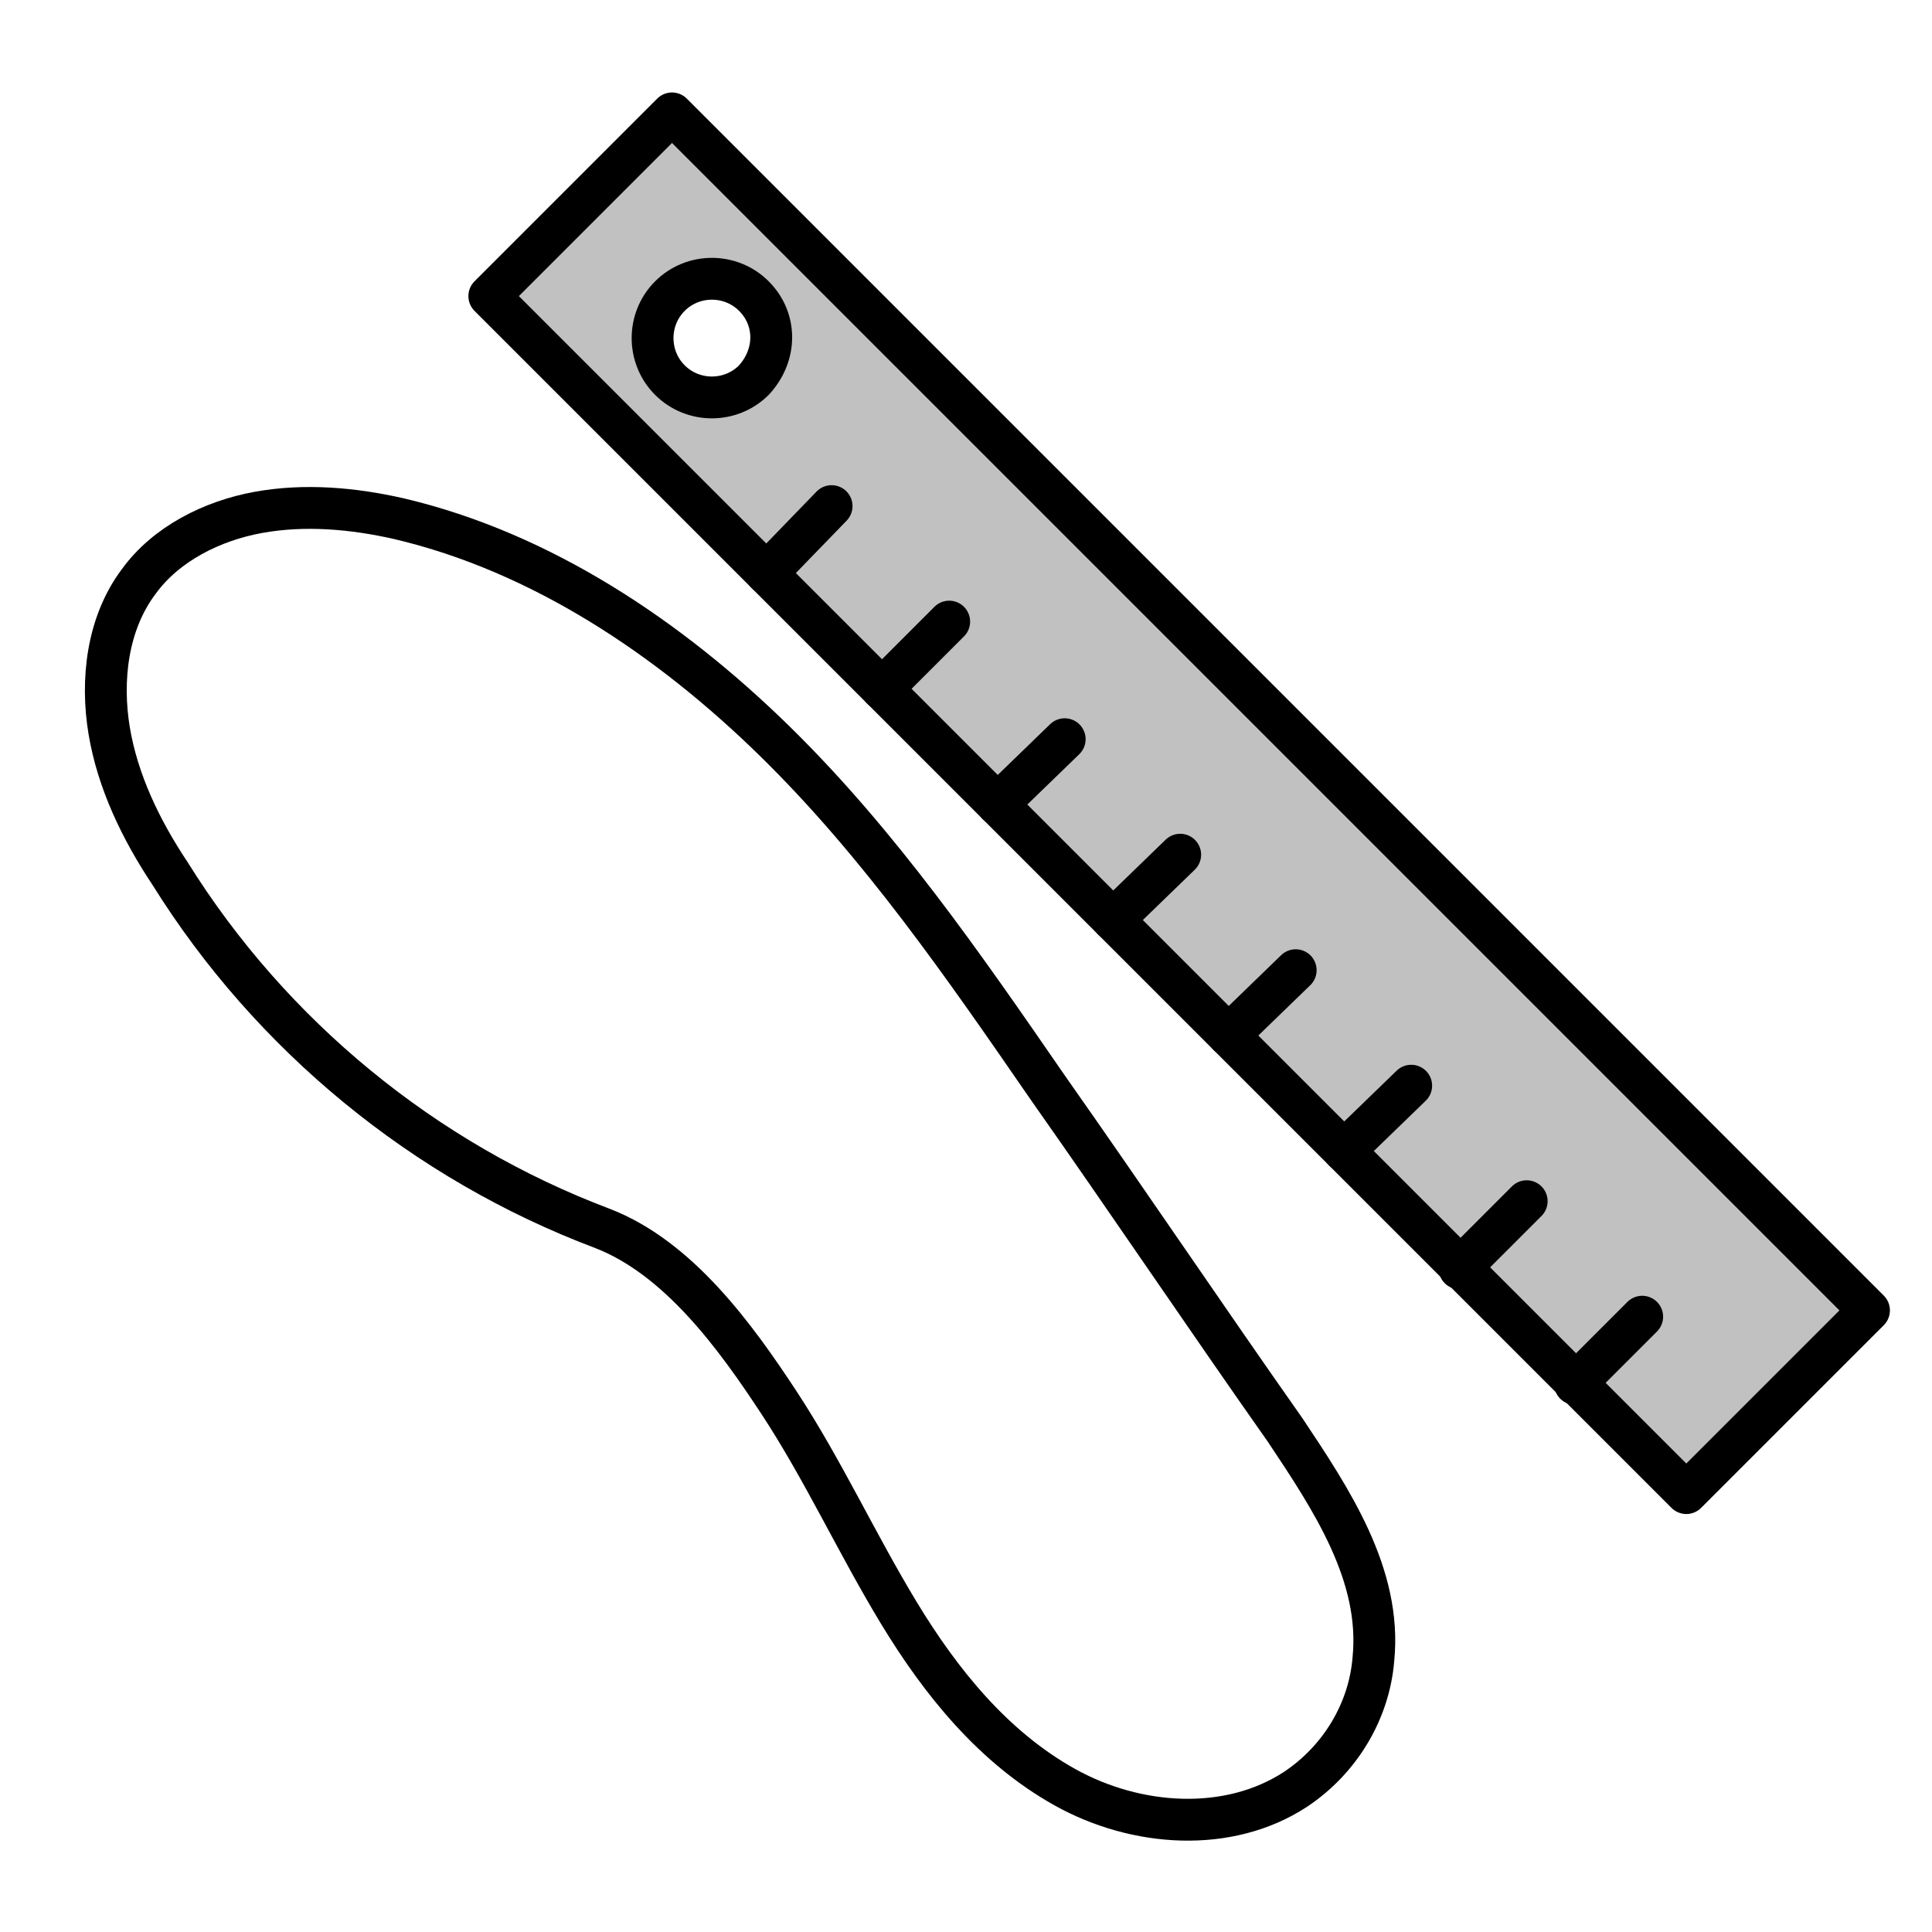 <?xml version="1.0" encoding="utf-8"?>
<!-- Generator: Adobe Illustrator 23.0.1, SVG Export Plug-In . SVG Version: 6.00 Build 0)  -->
<svg version="1.1" id="Layer_1" xmlns="http://www.w3.org/2000/svg" xmlns:xlink="http://www.w3.org/1999/xlink" x="0px" y="0px"
	 viewBox="0 0 92 92" style="enable-background:new 0 0 92 92;" xml:space="preserve">
<style type="text/css">
	.st0{fill:none;stroke:#000000;stroke-width:1.992;stroke-linecap:round;stroke-linejoin:round;stroke-miterlimit:10;}
	.st1{fill:#C1C1C1;stroke:#000000;stroke-width:1.992;stroke-linecap:round;stroke-linejoin:round;stroke-miterlimit:10;}
	.st2{fill:#FFFFFF;stroke:#000000;stroke-width:1.992;stroke-linecap:round;stroke-linejoin:round;stroke-miterlimit:10;}
</style>
<path class="st0" d="M28.7,58.5c3.6,1.4,6.3,5.1,8.4,8.3s3.7,6.7,5.7,10s4.5,6.4,7.9,8.3s7.8,2.2,11,0.1c2.1-1.4,3.5-3.7,3.7-6.2
	c0.4-4-2-7.6-4.2-10.9c-3.8-5.4-7.5-10.9-11.3-16.3c-4-5.8-8-11.6-13-16.5s-11.1-9-17.9-10.6c-2.2-0.5-4.5-0.7-6.7-0.3
	c-2.2,0.4-4.4,1.5-5.7,3.3c-1.5,2-1.8,4.7-1.4,7.1s1.5,4.7,2.9,6.8C12.9,49.3,20.2,55.3,28.7,58.5"/>
<g>
	<path class="st1" d="M23.3,14.1l57,57l8.7-8.7l-57-57L23.3,14.1z M35.9,18.1c-1.1,1.1-2.9,1.1-4,0s-1.1-2.9,0-4s2.9-1.1,4,0
		S37,16.9,35.9,18.1z"/>
	<g>
		<line class="st0" x1="75" y1="65.9" x2="78.2" y2="62.7"/>
		<line class="st0" x1="69.5" y1="60.4" x2="72.7" y2="57.2"/>
		<line class="st0" x1="64" y1="54.8" x2="67.2" y2="51.7"/>
		<line class="st0" x1="58.5" y1="49.3" x2="61.7" y2="46.2"/>
		<line class="st0" x1="53" y1="43.8" x2="56.2" y2="40.7"/>
		<line class="st0" x1="47.5" y1="38.3" x2="50.7" y2="35.2"/>
		<line class="st0" x1="42" y1="32.8" x2="45.2" y2="29.6"/>
		<line class="st0" x1="36.5" y1="27.3" x2="39.6" y2="24.1"/>
	</g>
</g>
</svg>

